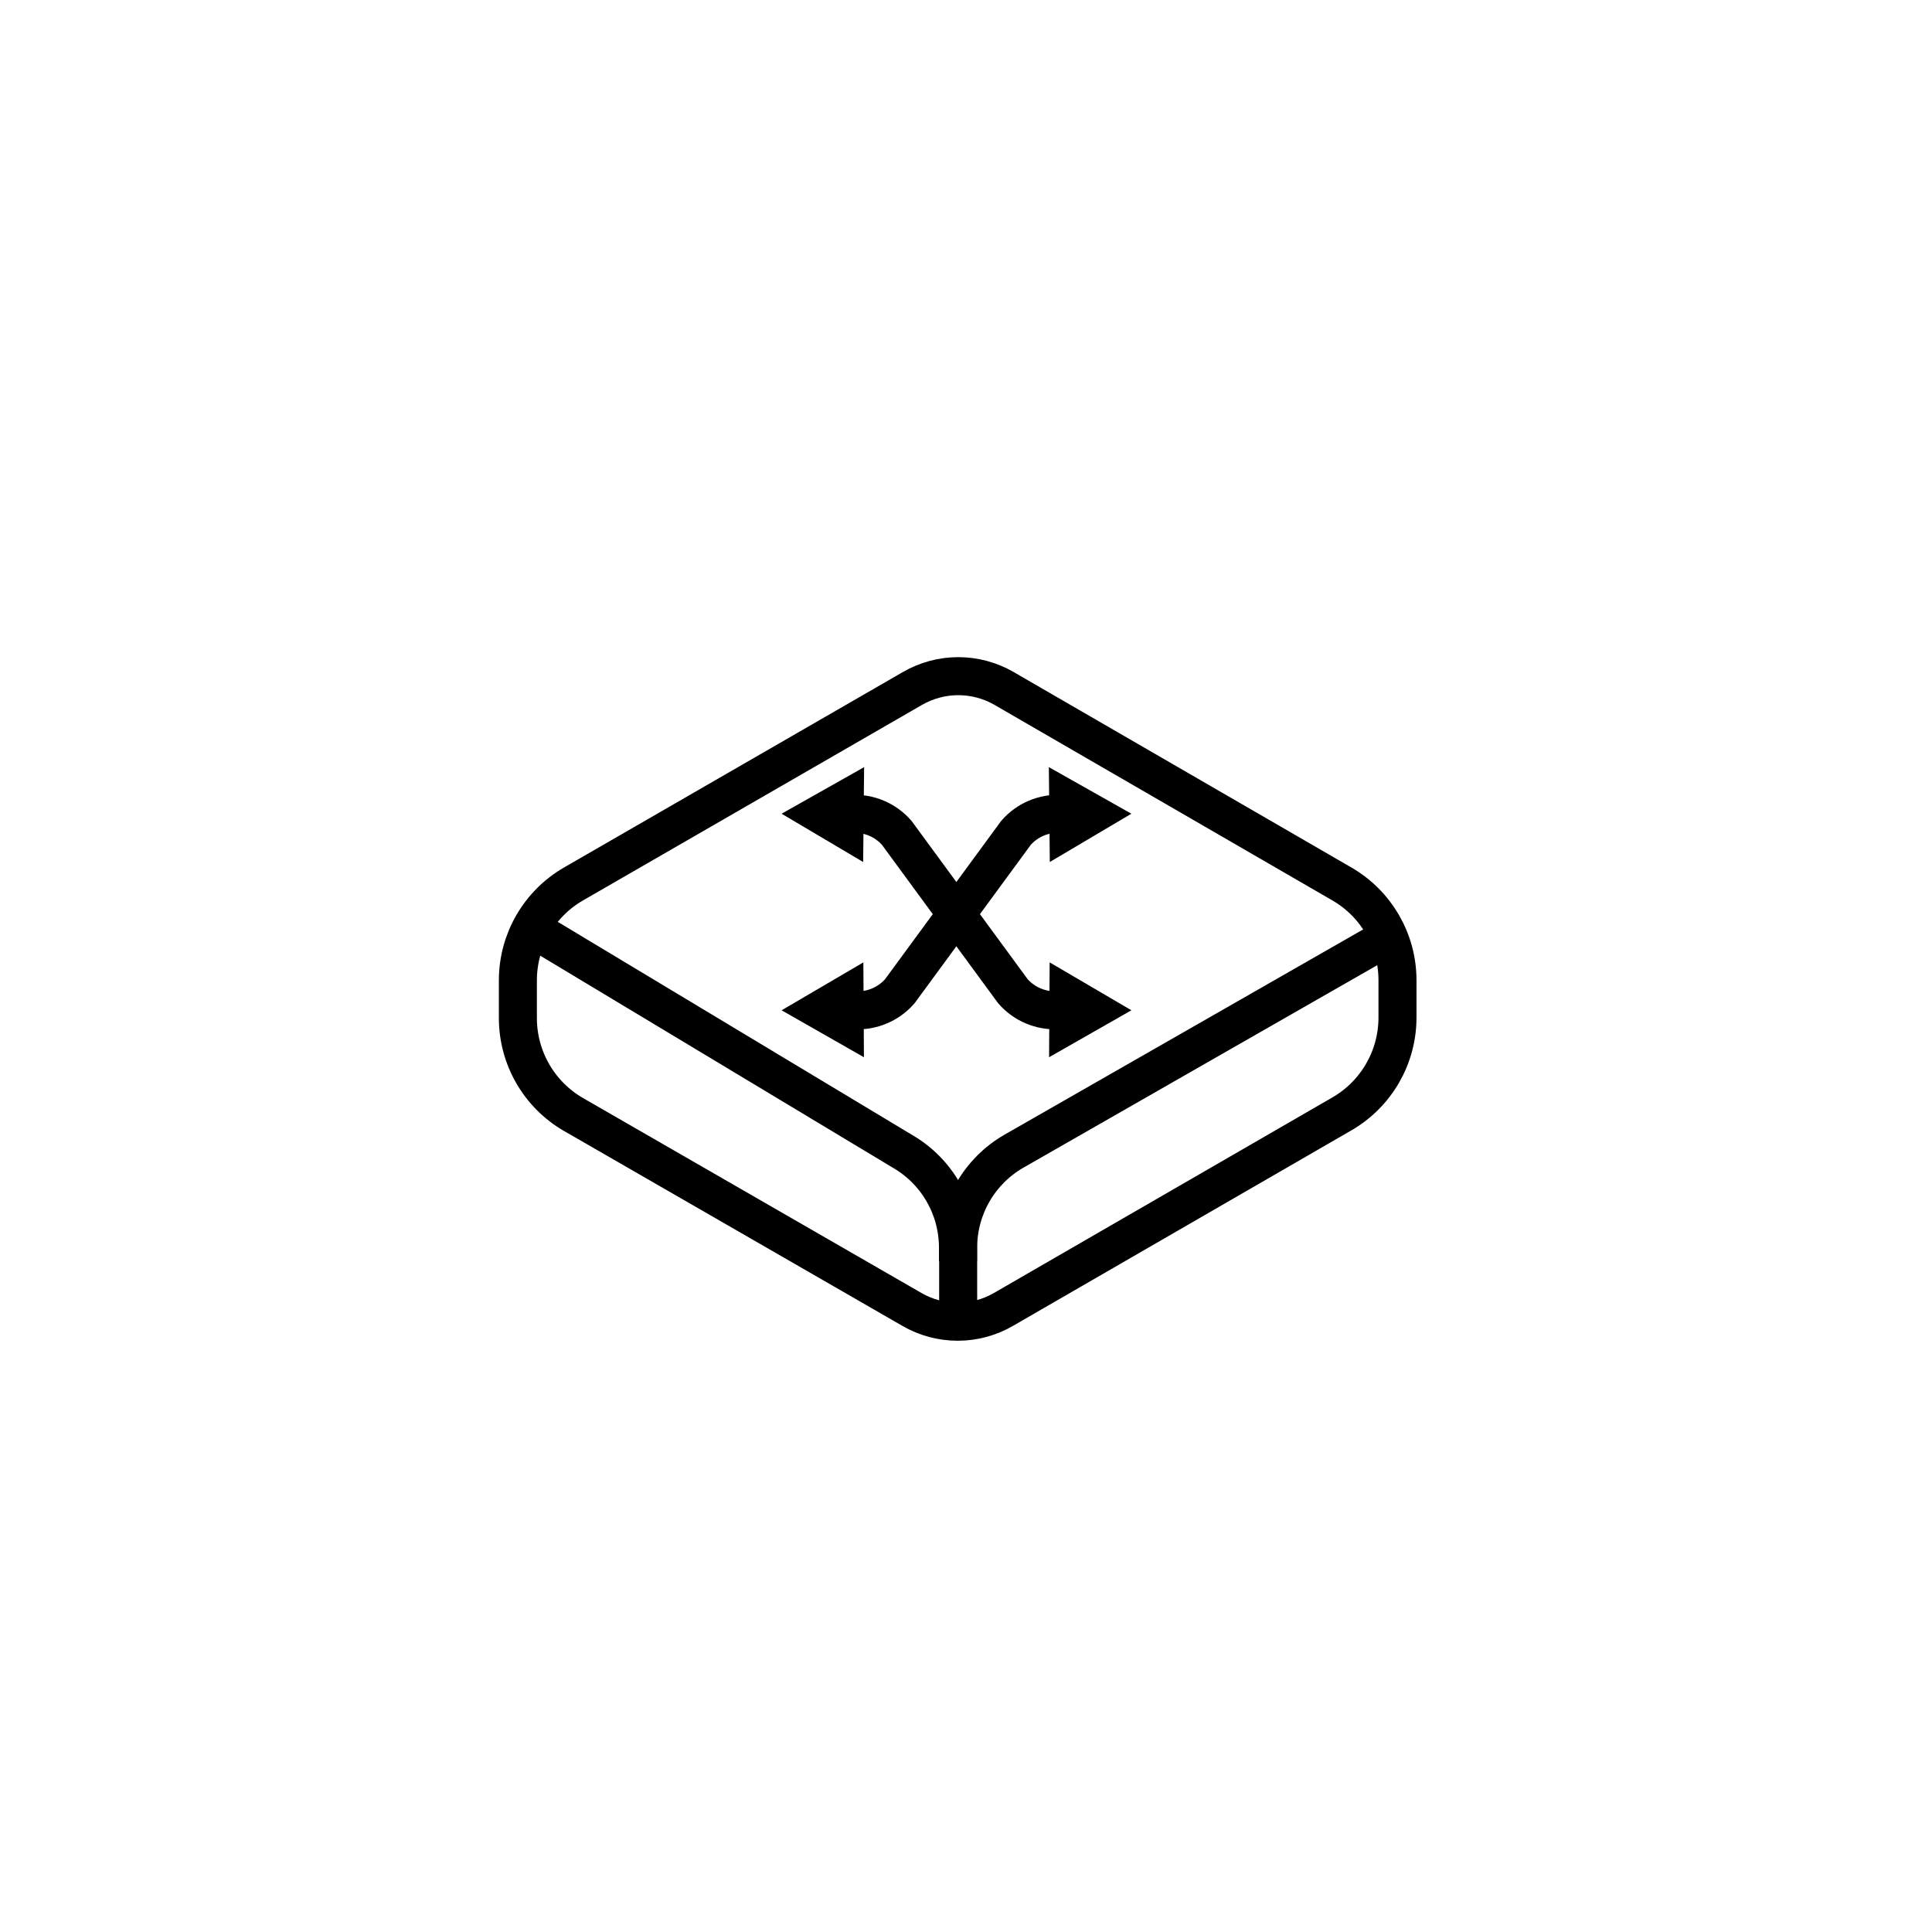 <?xml version="1.0" encoding="UTF-8"?>
<!-- Uploaded to: ICON Repo, www.iconrepo.com, Generator: ICON Repo Mixer Tools -->
<svg width="800px" height="800px" version="1.1" viewBox="144 144 512 512" xmlns="http://www.w3.org/2000/svg">
 <defs>
  <clipPath id="c">
   <path d="m148.09 180h503.81v457h-503.81z"/>
  </clipPath>
  <clipPath id="b">
   <path d="m148.09 247h392.91v374h-392.91z"/>
  </clipPath>
  <clipPath id="a">
   <path d="m255 249h396.9v388h-396.9z"/>
  </clipPath>
 </defs>
 <g clip-path="url(#c)">
  <path transform="matrix(5.038 0 0 5.038 148.09 148.09)" d="m69.78 45.69-17.78-10.29c-0.731-0.422-1.561-0.644-2.405-0.644s-1.674 0.223-2.405 0.644l-17.84 10.29c-1.806 1.045-2.918 2.973-2.92 5.06v2-7.76e-4c0.002 2.087 1.114 4.016 2.92 5.061l17.81 10.259c0.731 0.423 1.561 0.645 2.405 0.645s1.673-0.223 2.404-0.645l17.81-10.29c1.806-1.045 2.918-2.973 2.92-5.06v-2c-0.012-2.076-1.123-3.99-2.92-5.03z" fill="none" stroke="#000000" stroke-miterlimit="10" stroke-width="2"/>
 </g>
 <g clip-path="url(#b)">
  <path transform="matrix(5.038 0 0 5.038 148.09 148.09)" d="m27.12 48 19.54 11.75c1.806 1.045 2.918 2.973 2.92 5.06v0.72" fill="none" stroke="#000000" stroke-miterlimit="10" stroke-width="2"/>
 </g>
 <g clip-path="url(#a)">
  <path transform="matrix(5.038 0 0 5.038 148.09 148.09)" d="m72.24 48.46-19.73 11.291c-1.806 1.045-2.919 2.973-2.92 5.06v3.9" fill="none" stroke="#000000" stroke-miterlimit="10" stroke-width="2"/>
 </g>
 <path transform="matrix(5.038 0 0 5.038 148.09 148.09)" d="m43.88 52.33h0.28c0.899 0.047 1.769-0.323 2.36-1l6.111-8.33c0.593-0.681 1.468-1.05 2.369-0.999h0.12" fill="none" stroke="#000000" stroke-miterlimit="10" stroke-width="2"/>
 <path d="m372.95 424.18-21.816-12.441 21.664-12.695z"/>
 <path d="m422.21 372.44 21.613-12.797-21.863-12.344z"/>
 <path transform="matrix(5.038 0 0 5.038 148.09 148.09)" d="m55.11 52.33h-0.28c-0.898 0.045-1.768-0.323-2.36-1l-6.11-8.33c-0.592-0.678-1.462-1.047-2.36-0.999h-0.12" fill="none" stroke="#000000" stroke-miterlimit="10" stroke-width="2"/>
 <path d="m422.17 399.04 21.66 12.695-21.812 12.441z"/>
 <path d="m373 347.3-21.867 12.344 21.613 12.797z"/>
</svg>